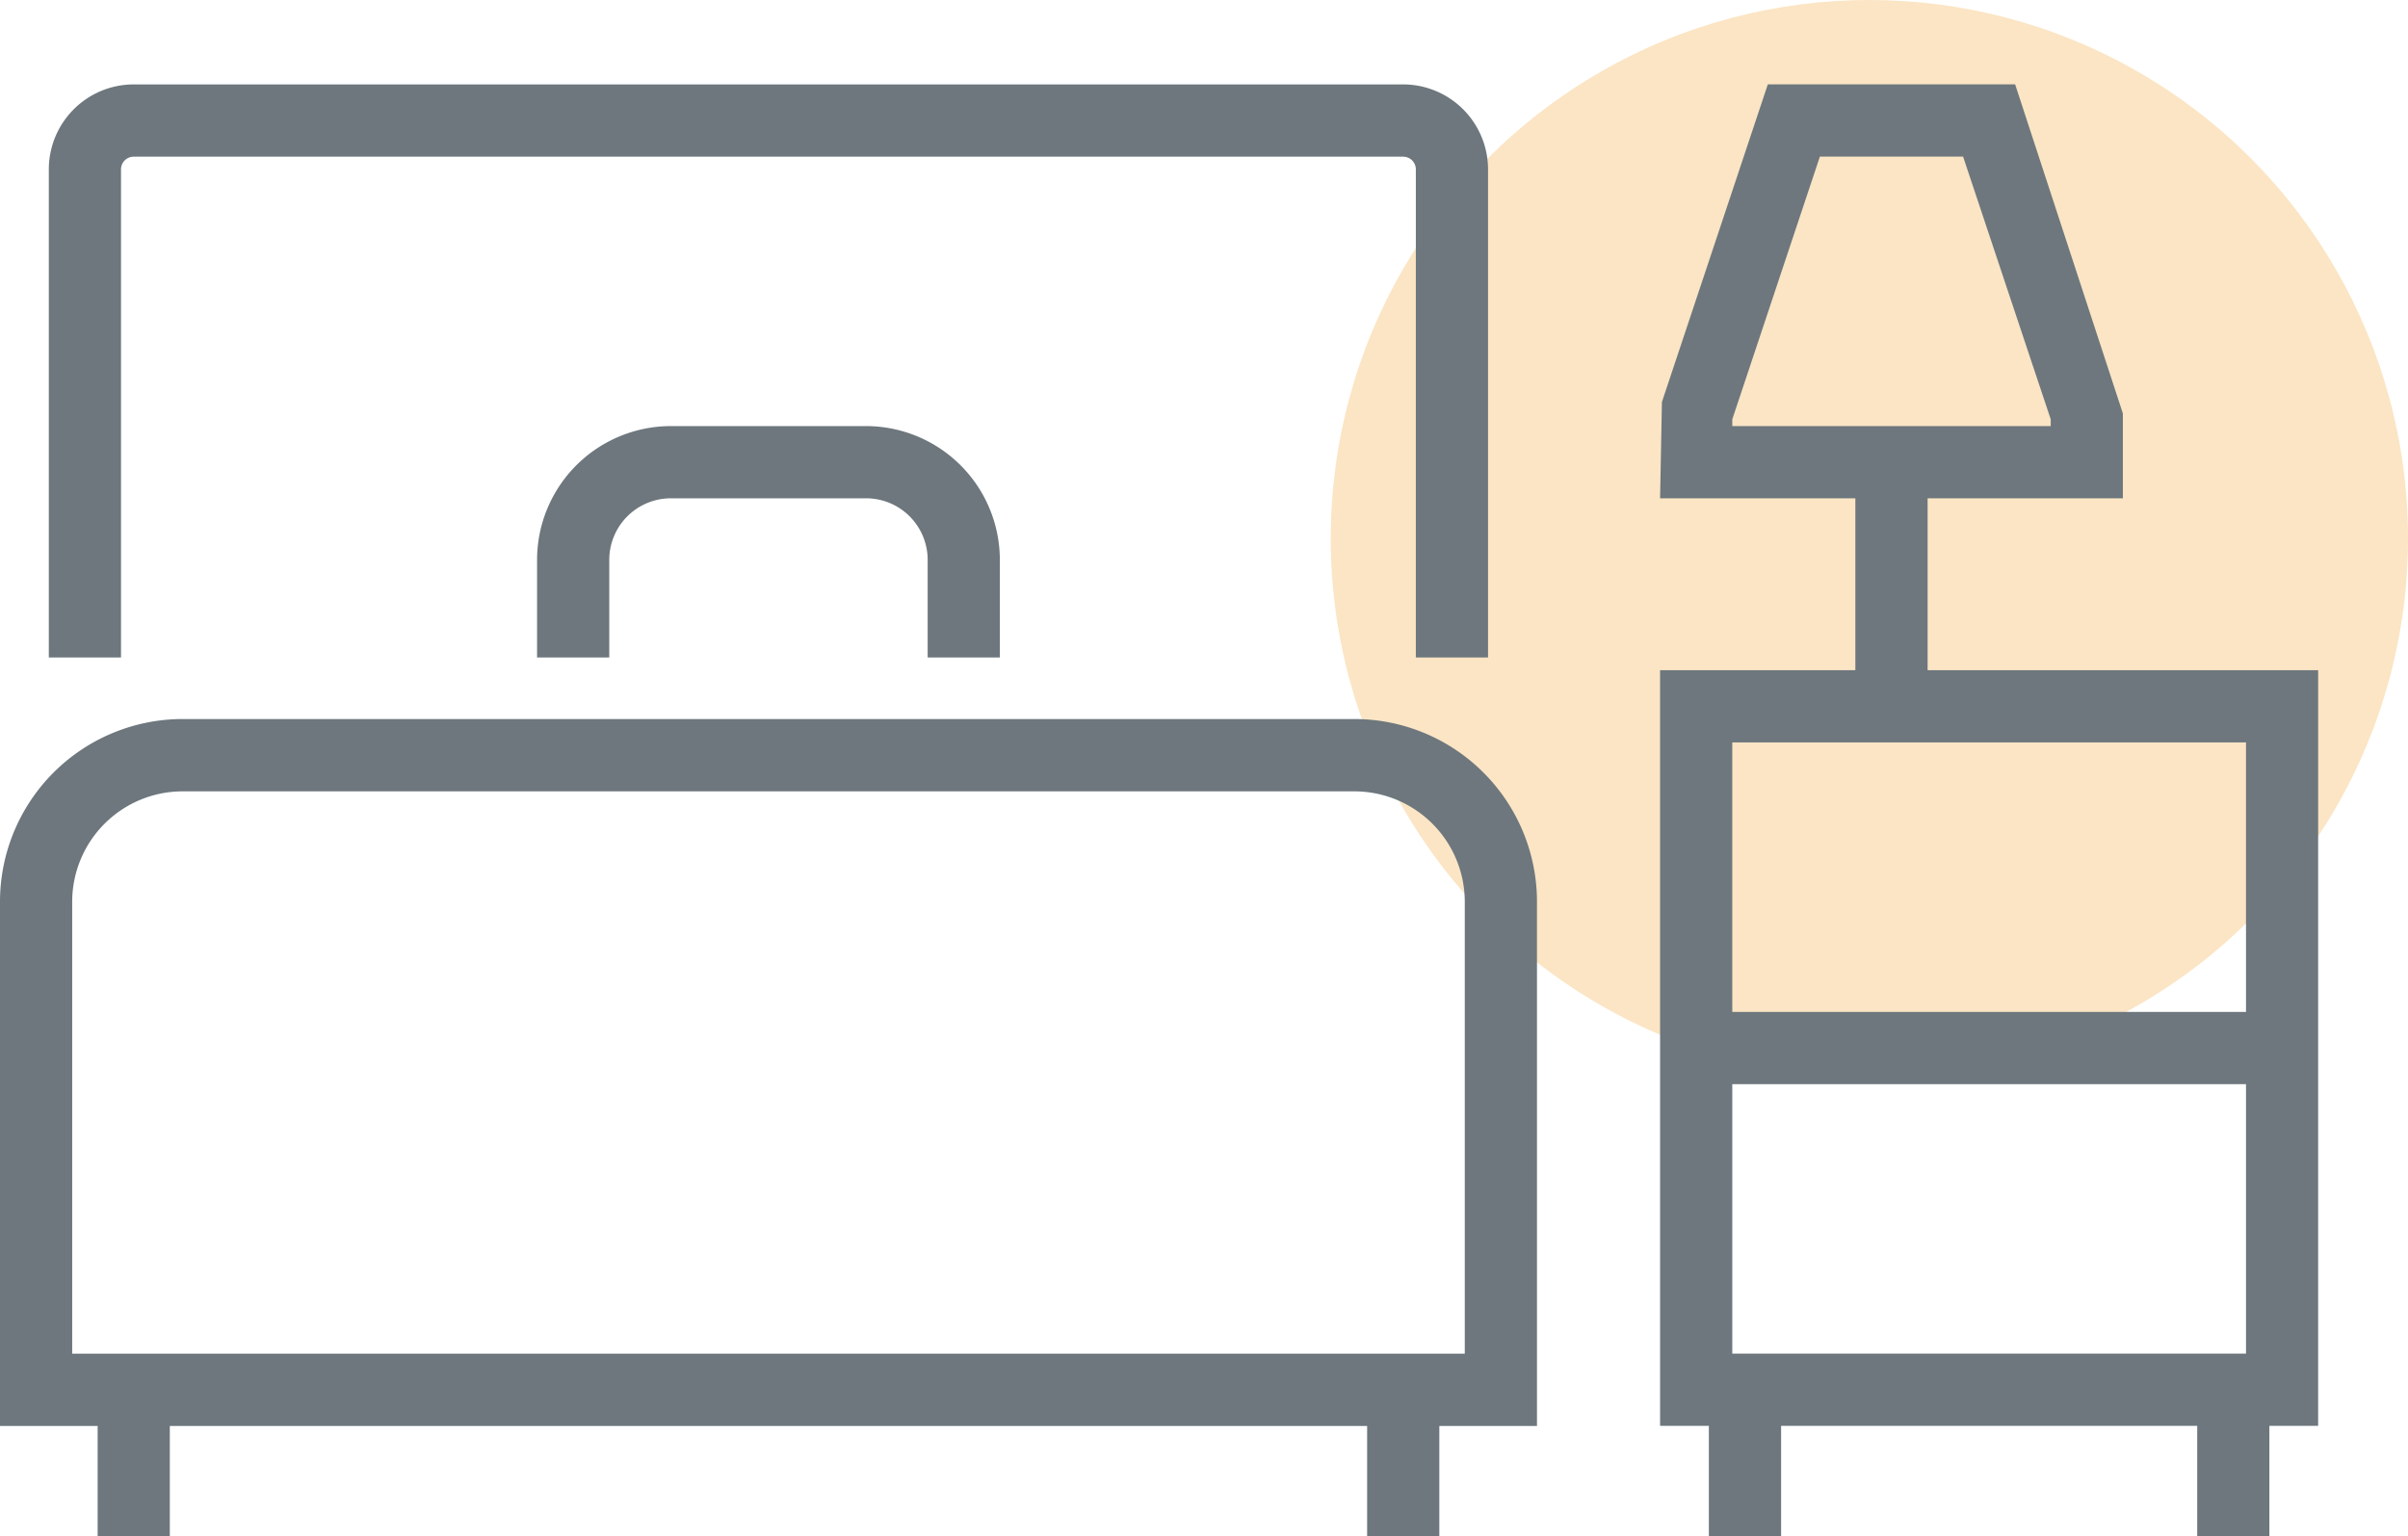 <svg xmlns="http://www.w3.org/2000/svg" xmlns:xlink="http://www.w3.org/1999/xlink" width="114" height="72.741" viewBox="0 0 114 72.741">
  <defs>
    <clipPath id="clip-path">
      <rect id="長方形_21861" data-name="長方形 21861" width="109.748" height="68.745" fill="#6d777d"/>
    </clipPath>
  </defs>
  <g id="グループ_46050" data-name="グループ 46050" transform="translate(-1350 -1162)">
    <circle id="楕円形_2794" data-name="楕円形 2794" cx="25.5" cy="25.5" r="25.5" transform="translate(1413 1162)" fill="#fbe5c4"/>
    <g id="グループ_26337" data-name="グループ 26337" transform="translate(1350 1165.996)">
      <path id="パス_34763" data-name="パス 34763" d="M44.809,47.34H69.13V60.1H44.809Zm0-16.181H69.13V43.92H44.809Zm0-15.3L48.956,3.42h6.78l4.149,12.439v.321H44.809ZM46.491,0,41.478,15.04,41.391,19.6h9.245v8.14H41.391v35.78H43.7v5.225h3.42V63.519h19.7v5.225h3.416V63.519h2.309V27.739H54.056V19.6H63.3v-4.02L58.2,0Z" transform="translate(37.201 0)" fill="#6d777d"/>
      <g id="グループ_26002" data-name="グループ 26002" transform="translate(0 0.001)">
        <g id="グループ_26001" data-name="グループ 26001" clip-path="url(#clip-path)">
          <path id="パス_34764" data-name="パス 34764" d="M4.635,4.022a.6.6,0,0,1,.6-.6h60.1a.6.6,0,0,1,.6.6V27.137h3.418V4.022A4.025,4.025,0,0,0,65.338,0H5.237a4.025,4.025,0,0,0-4.02,4.022V27.137H4.635Z" transform="translate(1.094 0)" fill="#6d777d"/>
          <path id="パス_34765" data-name="パス 34765" d="M64.121,15.826H8.643A8.655,8.655,0,0,0,0,24.471V49.3H4.623v5.225H8.039V49.3H64.723v5.225h3.418V49.3h4.623V24.471a8.655,8.655,0,0,0-8.643-8.645m5.225,30.05H3.418v-21.4a5.231,5.231,0,0,1,5.225-5.225H64.121a5.231,5.231,0,0,1,5.225,5.225Z" transform="translate(0 14.224)" fill="#6d777d"/>
          <path id="パス_34766" data-name="パス 34766" d="M35.3,19.479V14.855a6.342,6.342,0,0,0-6.33-6.334H19.723a6.342,6.342,0,0,0-6.332,6.334v4.623h3.418V14.855a2.919,2.919,0,0,1,2.915-2.915H28.97a2.917,2.917,0,0,1,2.913,2.915v4.623Z" transform="translate(12.035 7.658)" fill="#6d777d"/>
        </g>
      </g>
    </g>
  </g>
</svg>
